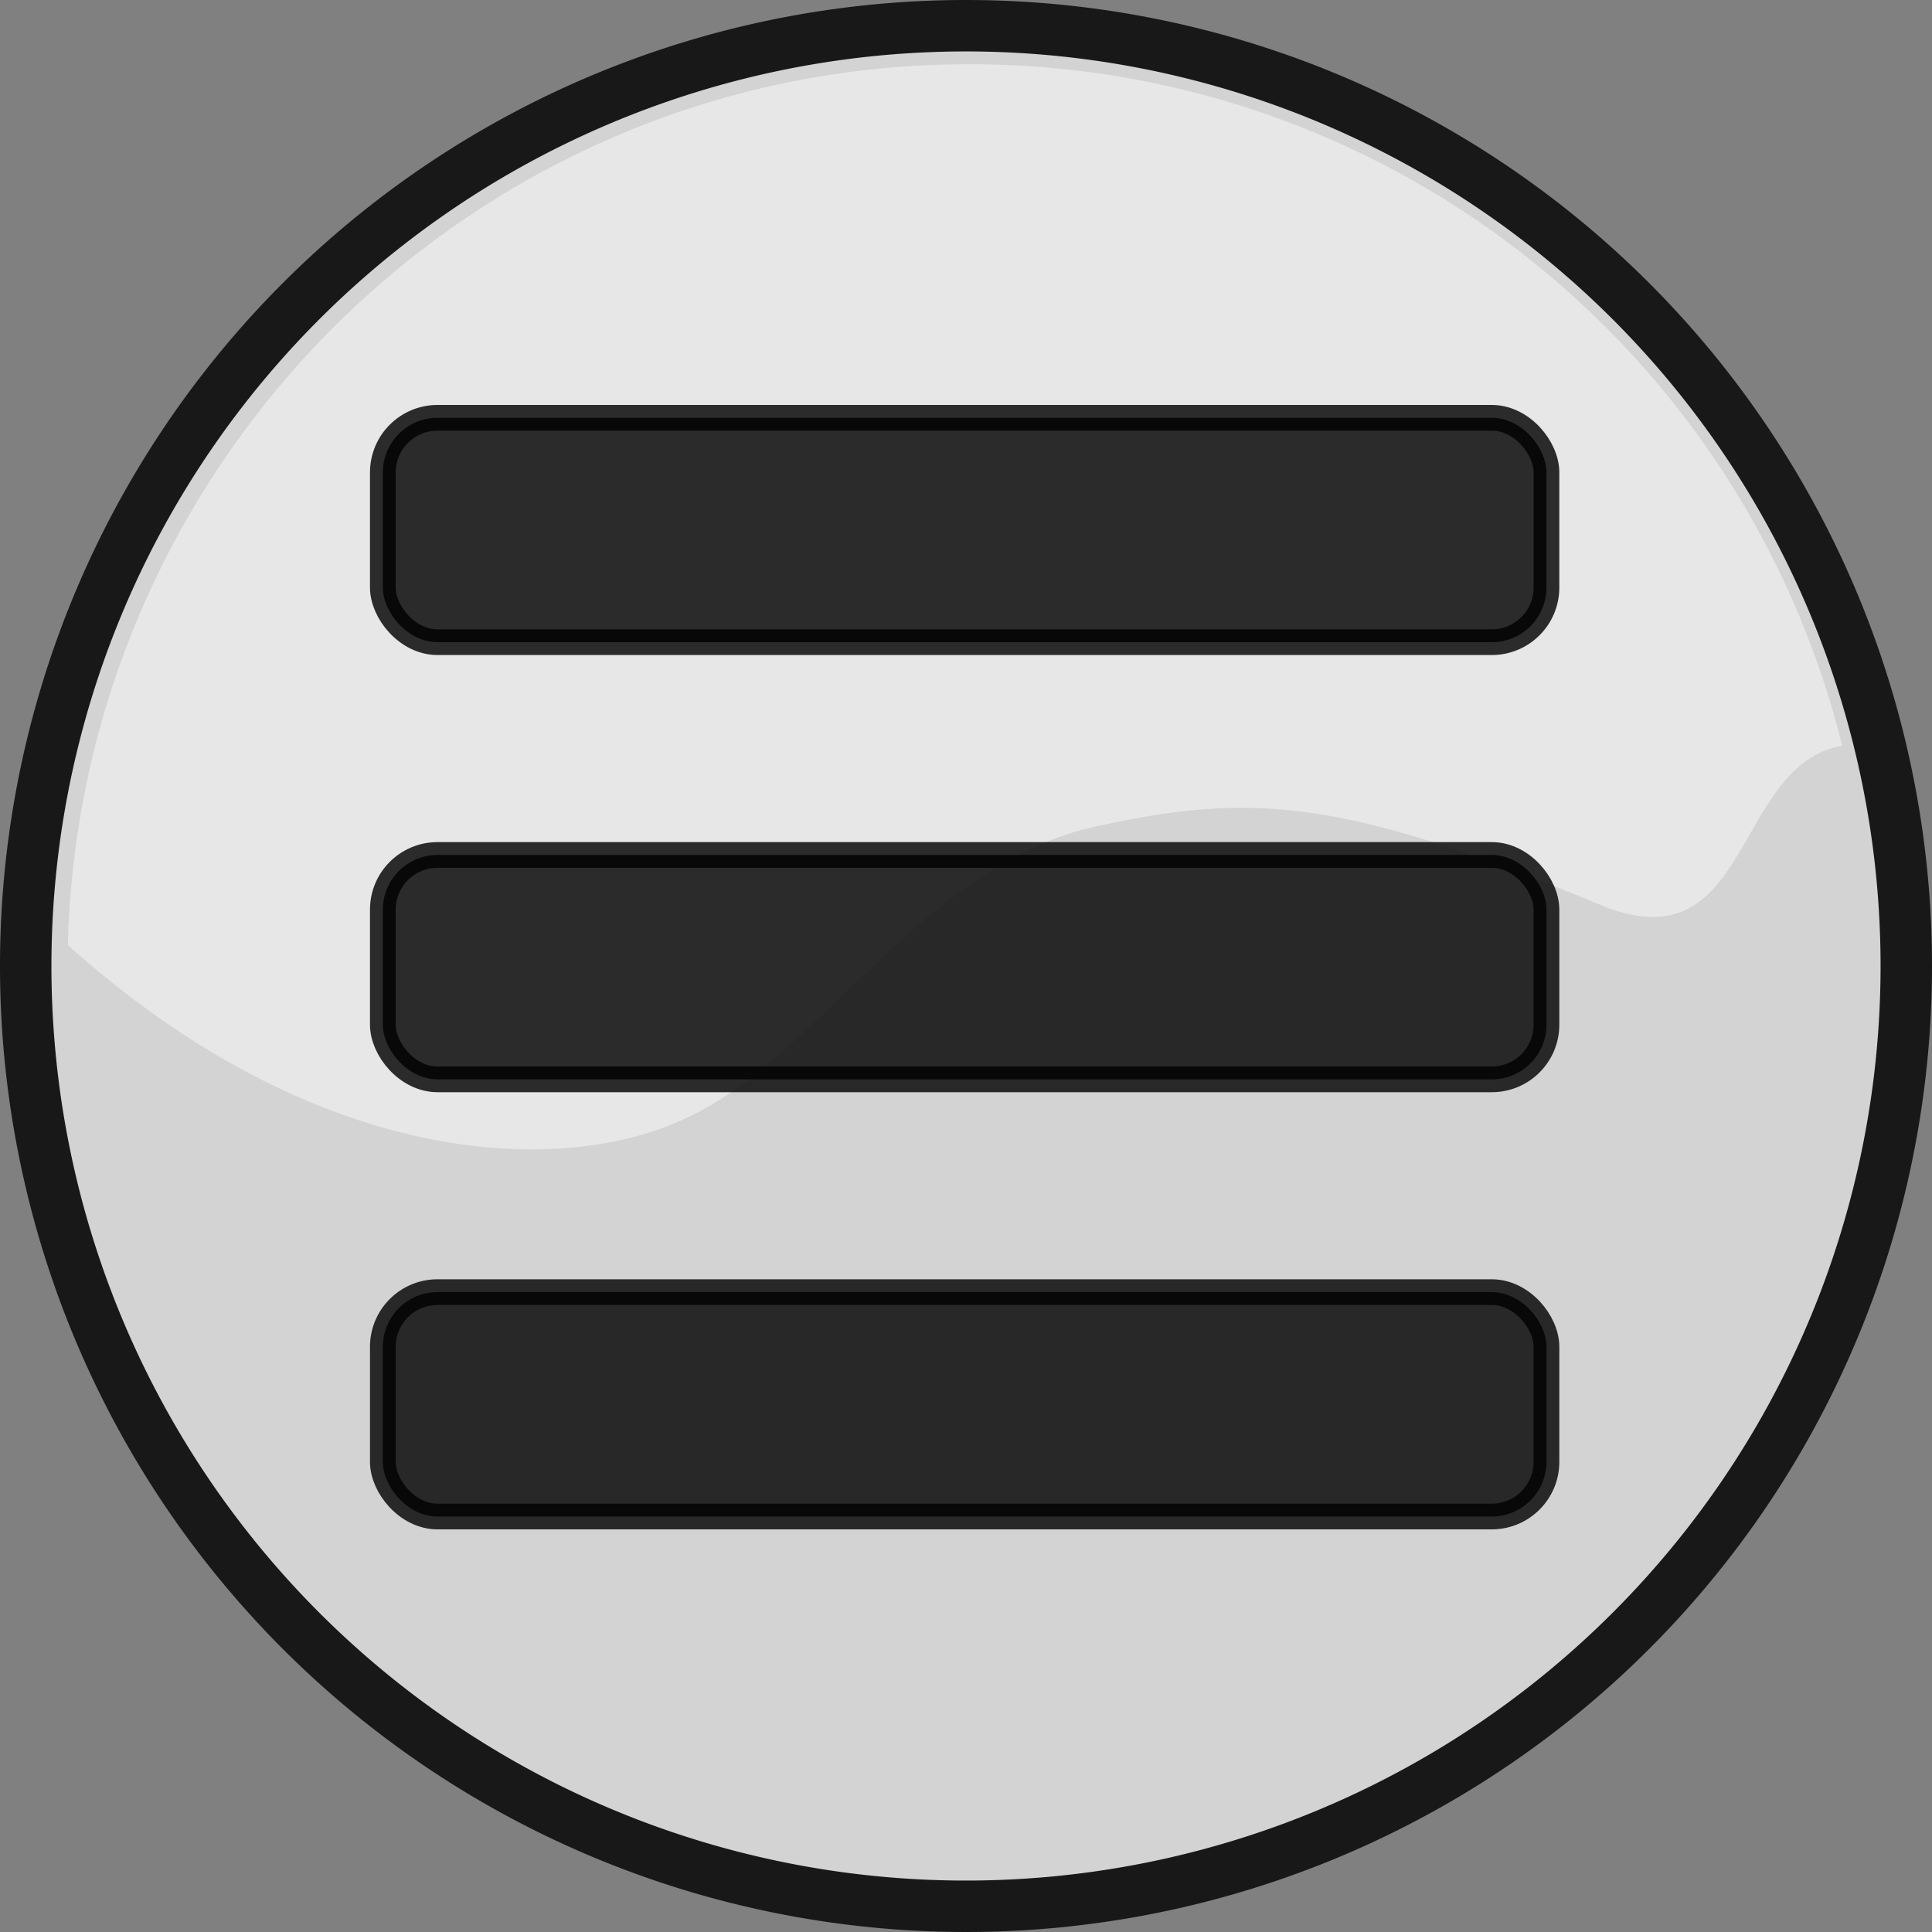 <svg xmlns="http://www.w3.org/2000/svg" viewBox="0 0 300.52 300.52"><rect x="0" y="0" width="300.52" height="300.52" fill="#808080" stroke="none"/><defs><style>.cls-1,.cls-4{opacity:0.81;}.cls-2{fill:#e6e6e6;stroke-width:8px;}.cls-2,.cls-4{stroke:#000;stroke-miterlimit:10;}.cls-3{fill:#fff;}.cls-4{stroke-width:4px;}</style></defs><title>main_menu_mobile</title><g id="Layer_2" data-name="Layer 2"><g id="Layer_1-2" data-name="Layer 1"><g class="cls-1"><path id="p1" class="cls-2" d="M296.52,150.26A146.26,146.26,0,1,1,150.26,4,146.26,146.26,0,0,1,296.52,150.26Z"/><path id="p2" class="cls-3" d="M150.55,10c-76,0-138,61-140,137,39,35,77,36,96,27,20-9,36-38,62-45,26-6,40-5,81,12,23,9,20-22,37-25A139.6,139.6,0,0,0,150.55,10Z"/></g><rect class="cls-4" x="59.55" y="132.99" width="181" height="34.9" rx="8.5" ry="8.5"/><rect class="cls-4" x="59.55" y="64.99" width="181" height="34.9" rx="8.5" ry="8.5"/><rect class="cls-4" x="59.55" y="200.99" width="181" height="34.9" rx="8.5" ry="8.5"/></g></g></svg>